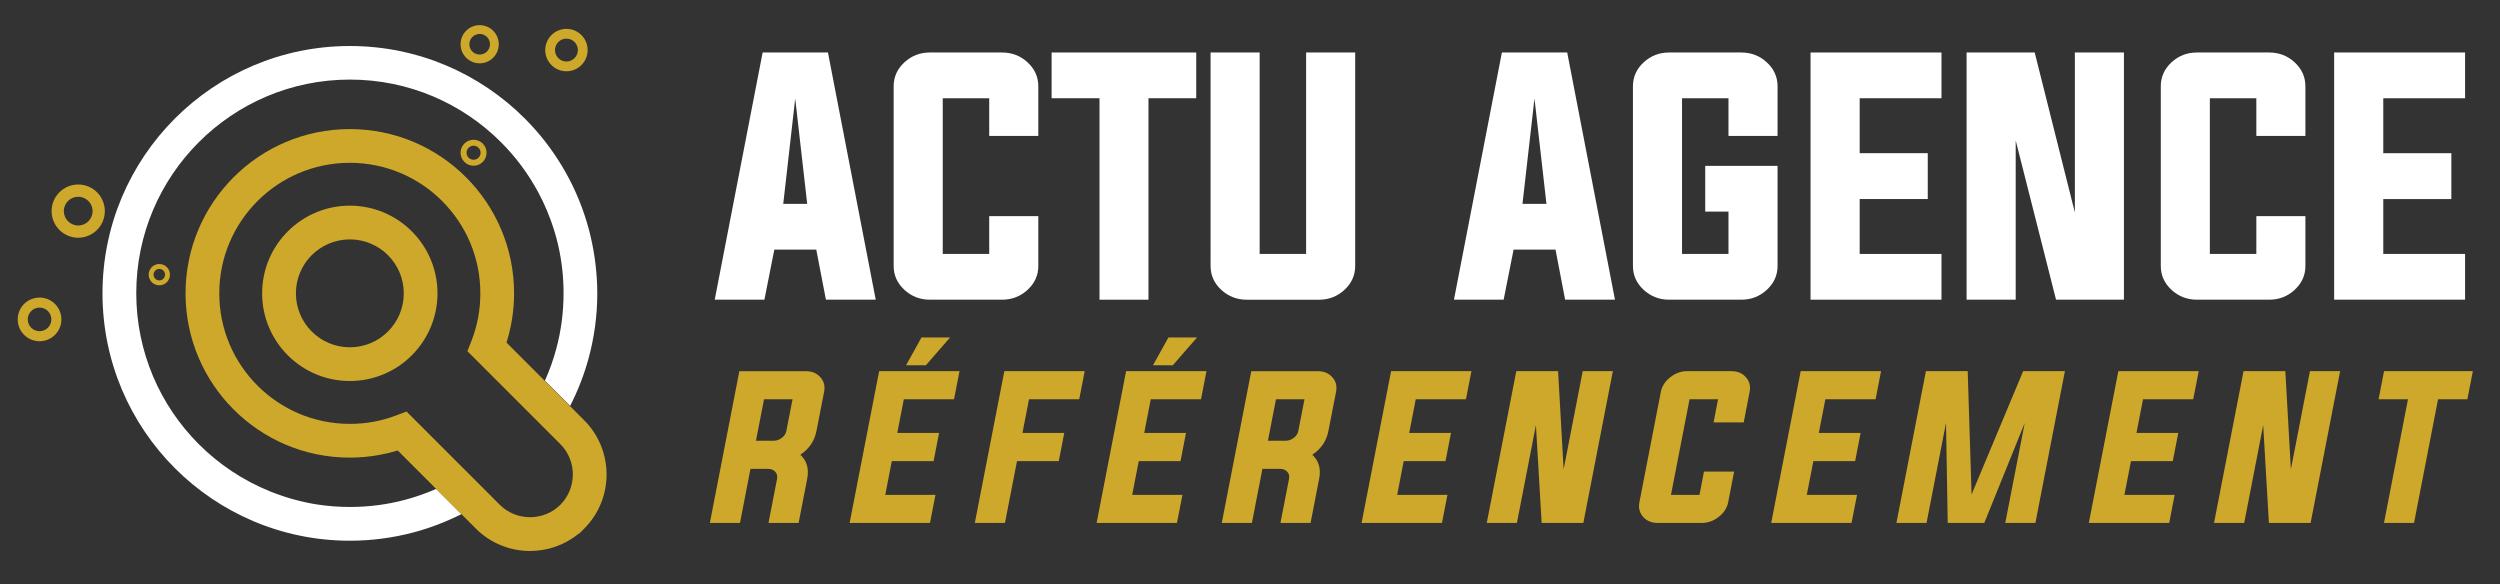 <?xml version="1.0" encoding="utf-8"?>
<!-- Generator: Adobe Illustrator 16.0.0, SVG Export Plug-In . SVG Version: 6.00 Build 0)  -->
<!DOCTYPE svg PUBLIC "-//W3C//DTD SVG 1.1//EN" "http://www.w3.org/Graphics/SVG/1.1/DTD/svg11.dtd">
<svg version="1.1" id="Calque_1" xmlns="http://www.w3.org/2000/svg" xmlns:xlink="http://www.w3.org/1999/xlink" x="0px" y="0px"
	 width="141.167px" height="33px" viewBox="0 0 141.167 33" enable-background="new 0 0 141.167 33" xml:space="preserve">
<rect x="0" y="0" width="141.167" height="33" fill="#333333" stroke="none"/>
<g>
	<path fill-rule="evenodd" clip-rule="evenodd" fill="#FFFFFF" d="M33.363,13.41c-0.015-0.065-0.03-0.13-0.046-0.195l-0.003-0.013
		c-0.007-0.03-0.015-0.059-0.022-0.088l-0.003-0.013c-0.007-0.029-0.015-0.059-0.022-0.087l-0.003-0.012
		c-0.033-0.126-0.068-0.251-0.105-0.375l-0.001-0.005c-0.009-0.03-0.018-0.061-0.028-0.093l0-0.002
		c-0.673-2.234-1.891-4.231-3.498-5.838c-2.528-2.528-6.02-4.091-9.877-4.091c-3.856,0-7.348,1.563-9.876,4.091
		c-2.527,2.528-4.091,6.02-4.091,9.876c0,3.857,1.563,7.349,4.091,9.876c1.261,1.261,2.763,2.282,4.43,2.988h0
		c1.674,0.71,3.514,1.103,5.446,1.103c1.238,0,2.444-0.163,3.597-0.47c0.941-0.249,1.846-0.599,2.703-1.032l-1.424-1.424
		c-0.564,0.249-1.154,0.456-1.763,0.618c-0.988,0.263-2.03,0.403-3.112,0.403c-0.626,0-1.241-0.048-1.841-0.14
		c-0.034-0.005-0.068-0.011-0.102-0.017l-0.025-0.004c-0.034-0.006-0.068-0.011-0.101-0.018l-0.024-0.003
		c-0.028-0.005-0.057-0.011-0.085-0.016l-0.027-0.005c-0.032-0.006-0.064-0.013-0.097-0.018l-0.029-0.006
		c-0.031-0.007-0.063-0.014-0.094-0.021l-0.033-0.005c-0.026-0.006-0.053-0.012-0.079-0.018l-0.031-0.007
		c-0.028-0.007-0.055-0.012-0.083-0.019l-0.043-0.009c-0.027-0.007-0.055-0.014-0.083-0.021l-0.04-0.009
		c-0.025-0.006-0.049-0.013-0.074-0.019l-0.037-0.009c-0.026-0.006-0.052-0.014-0.079-0.021l-0.038-0.01
		c-0.028-0.007-0.056-0.015-0.084-0.022l-0.04-0.01c-0.024-0.007-0.047-0.014-0.07-0.02l-0.052-0.016l-0.058-0.016l-0.047-0.014
		c-0.026-0.008-0.052-0.016-0.079-0.023l-0.046-0.015l-0.061-0.018l-0.058-0.019l-0.056-0.018l-0.043-0.015
		c-0.026-0.008-0.052-0.016-0.078-0.025l-0.05-0.018l-0.045-0.015l-0.072-0.025l-0.051-0.018l-0.059-0.021l-0.062-0.022
		l-0.044-0.017c-0.022-0.009-0.043-0.017-0.065-0.024l-0.058-0.022l-0.048-0.019l-0.056-0.021l-0.061-0.023l-0.048-0.021
		c-1.506-0.612-2.861-1.519-3.991-2.65c-2.183-2.183-3.534-5.199-3.534-8.529c0-3.331,1.35-6.347,3.534-8.529
		c2.183-2.183,5.198-3.533,8.529-3.533c3.332,0,6.347,1.35,8.53,3.533c0.836,0.836,1.55,1.794,2.113,2.846
		c0.169,0.316,0.325,0.641,0.466,0.973l0.002,0.006c0.011,0.028,0.022,0.054,0.034,0.081l0.001,0.003
		c0.055,0.133,0.108,0.269,0.158,0.404l0.011,0.026l0.022,0.06l0.011,0.031l0.022,0.062l0.011,0.03l0.021,0.061l0.012,0.035
		c0.011,0.031,0.022,0.062,0.032,0.095l0.017,0.051l0.016,0.047l0.015,0.048l0.016,0.047l0.015,0.049l0.015,0.047l0.016,0.052
		l0.013,0.042l0.017,0.057l0.012,0.042c0.009,0.031,0.018,0.063,0.027,0.093l0.007,0.025c0.006,0.024,0.014,0.049,0.02,0.073
		l0.009,0.035l0.018,0.067l0.008,0.032c0.006,0.024,0.012,0.047,0.018,0.072l0.007,0.027c0.006,0.027,0.013,0.053,0.02,0.081
		l0.004,0.019c0.017,0.068,0.033,0.137,0.048,0.207c0.184,0.837,0.281,1.708,0.281,2.601c0,1.09-0.143,2.144-0.412,3.143
		c-0.167,0.62-0.382,1.222-0.641,1.798l1.423,1.425c0.443-0.863,0.798-1.777,1.055-2.731c0.312-1.161,0.479-2.381,0.479-3.634
		C33.721,15.479,33.598,14.423,33.363,13.41z"/>
	<path fill-rule="evenodd" clip-rule="evenodd" fill="#CEA82A" d="M21.908,14.41c-0.551-0.552-1.313-0.892-2.154-0.892
		c-0.841,0-1.602,0.34-2.153,0.892c-0.552,0.551-0.892,1.313-0.892,2.154c0,0.841,0.34,1.603,0.892,2.154
		c0.551,0.551,1.313,0.892,2.153,0.892c0.842,0,1.604-0.341,2.154-0.892c0.552-0.552,0.892-1.313,0.892-2.154
		C22.8,15.723,22.459,14.961,21.908,14.41 M19.753,11.613c1.367,0,2.605,0.555,3.5,1.45c0.896,0.896,1.451,2.133,1.451,3.501
		c0,1.367-0.555,2.604-1.451,3.501c-0.895,0.896-2.133,1.449-3.5,1.449c-1.367,0-2.604-0.554-3.5-1.449
		c-0.896-0.896-1.451-2.134-1.451-3.501c0-1.368,0.555-2.605,1.451-3.501C17.149,12.168,18.387,11.613,19.753,11.613z
		 M24.966,11.352c-1.334-1.334-3.177-2.159-5.213-2.159c-2.035,0-3.877,0.825-5.212,2.159c-1.334,1.333-2.159,3.177-2.159,5.212
		c0,2.035,0.825,3.879,2.159,5.212c1.334,1.334,3.177,2.159,5.212,2.159c0.469,0,0.915-0.041,1.337-0.118
		c0.437-0.08,0.867-0.202,1.287-0.361l0.577-0.22l5.265,5.265c0.47,0.47,1.09,0.704,1.711,0.704c0.622,0,1.242-0.234,1.712-0.704
		l0.004-0.004c0.467-0.47,0.7-1.089,0.7-1.708c0-0.621-0.235-1.241-0.705-1.711l-5.248-5.247l0.228-0.581
		c0.165-0.424,0.292-0.862,0.377-1.314c0.082-0.437,0.125-0.896,0.125-1.371C27.125,14.529,26.3,12.686,24.966,11.352z
		 M19.753,7.289c2.562,0,4.881,1.038,6.559,2.717c1.679,1.679,2.717,3.998,2.717,6.559c0,0.579-0.056,1.154-0.162,1.72
		c-0.068,0.362-0.157,0.717-0.265,1.061l4.386,4.387c0.841,0.841,1.263,1.95,1.263,3.058c0,1.108-0.421,2.217-1.263,3.059
		l-0.279,0.279h-0.028c-0.795,0.656-1.773,0.983-2.752,0.983c-1.107,0-2.216-0.421-3.058-1.263l-4.412-4.411
		c-0.333,0.1-0.675,0.184-1.027,0.248c-0.556,0.102-1.117,0.155-1.68,0.155c-2.561,0-4.88-1.038-6.559-2.718
		c-1.678-1.677-2.716-3.997-2.716-6.558c0-2.562,1.038-4.88,2.716-6.559C14.874,8.327,17.193,7.289,19.753,7.289z"/>
	<path fill-rule="evenodd" clip-rule="evenodd" fill="#CEA82A" d="M8.996,15.184c0.179,0,0.324,0.146,0.324,0.325
		s-0.145,0.325-0.324,0.325s-0.325-0.146-0.325-0.325S8.816,15.184,8.996,15.184 M8.996,14.908c0.332,0,0.601,0.269,0.601,0.601
		s-0.269,0.601-0.601,0.601c-0.332,0-0.601-0.269-0.601-0.601S8.664,14.908,8.996,14.908z"/>
	<path fill-rule="evenodd" clip-rule="evenodd" fill="#CEA82A" d="M27.085,1.916c0.322,0,0.583,0.261,0.583,0.583
		c0,0.322-0.261,0.582-0.583,0.582c-0.321,0-0.582-0.26-0.582-0.582C26.503,2.177,26.764,1.916,27.085,1.916 M27.085,1.42
		c0.595,0,1.078,0.482,1.078,1.078c0,0.595-0.483,1.078-1.078,1.078c-0.596,0-1.078-0.483-1.078-1.078
		C26.007,1.902,26.489,1.42,27.085,1.42z"/>
	<path fill-rule="evenodd" clip-rule="evenodd" fill="#CEA82A" d="M26.741,8.228c0.219,0,0.396,0.178,0.396,0.396
		c0,0.22-0.178,0.396-0.396,0.396s-0.396-0.177-0.396-0.396C26.345,8.406,26.522,8.228,26.741,8.228 M26.741,7.891
		c0.405,0,0.734,0.329,0.734,0.733c0,0.406-0.329,0.735-0.734,0.735s-0.734-0.329-0.734-0.735
		C26.007,8.219,26.336,7.891,26.741,7.891z"/>
	<path fill-rule="evenodd" clip-rule="evenodd" fill="#CEA82A" d="M31.985,2.181c0.357,0,0.646,0.289,0.646,0.647
		c0,0.356-0.29,0.646-0.646,0.646s-0.646-0.29-0.646-0.646C31.339,2.47,31.628,2.181,31.985,2.181 M31.985,1.63
		c0.662,0,1.197,0.536,1.197,1.198c0,0.661-0.536,1.197-1.197,1.197c-0.661,0-1.197-0.536-1.197-1.197
		C30.788,2.167,31.324,1.63,31.985,1.63z"/>
	<path fill-rule="evenodd" clip-rule="evenodd" fill="#CEA82A" d="M4.416,11.11c0.448,0,0.812,0.362,0.812,0.811
		c0,0.449-0.364,0.812-0.812,0.812s-0.812-0.363-0.812-0.812C3.604,11.473,3.968,11.11,4.416,11.11 M4.416,10.418
		c0.83,0,1.503,0.673,1.503,1.503c0,0.83-0.674,1.503-1.503,1.503c-0.83,0-1.502-0.673-1.502-1.503
		C2.914,11.091,3.586,10.418,4.416,10.418z"/>
	<path fill-rule="evenodd" clip-rule="evenodd" fill="#CEA82A" d="M2.233,17.369c0.368,0,0.667,0.298,0.667,0.666
		s-0.299,0.666-0.667,0.666c-0.367,0-0.666-0.298-0.666-0.666S1.866,17.369,2.233,17.369 M2.233,16.803
		c0.681,0,1.234,0.552,1.234,1.232c0,0.682-0.553,1.233-1.234,1.233C1.552,19.269,1,18.717,1,18.035
		C1,17.354,1.552,16.803,2.233,16.803z"/>
</g>
<g>
	<g>
		<path fill="#FFFFFF" d="M43.724,14.093l-0.561,2.83h-2.805l2.706-13.959h3.687l2.699,13.959h-2.813l-0.545-2.83H43.724z
			 M44.227,11.511h1.353l-0.677-5.948L44.227,11.511z"/>
		<path fill="#FFFFFF" d="M55.858,5.547h-2.624v8.793h2.624v-2.137h2.772v2.813c0,0.528-0.203,0.979-0.611,1.354
			c-0.401,0.368-0.88,0.553-1.436,0.553h-4.075c-0.555,0-1.033-0.185-1.436-0.553c-0.407-0.375-0.61-0.825-0.61-1.354V4.87
			c0-0.527,0.203-0.979,0.61-1.353c0.402-0.368,0.88-0.553,1.436-0.553h4.075c0.556,0,1.034,0.185,1.436,0.553
			c0.408,0.375,0.611,0.826,0.611,1.353v2.805h-2.772V5.547z"/>
		<path fill="#FFFFFF" d="M62.086,5.547h-2.705V2.964h8.166v2.583H64.85v11.376h-2.764V5.547z"/>
		<path fill="#FFFFFF" d="M71.129,14.34h2.623V2.964h2.771v12.053c0,0.528-0.203,0.979-0.611,1.354
			c-0.4,0.368-0.879,0.553-1.434,0.553h-4.076c-0.555,0-1.033-0.185-1.436-0.553c-0.406-0.375-0.609-0.825-0.609-1.354V2.964h2.771
			V14.34z"/>
		<path fill="#FFFFFF" d="M85.467,14.093l-0.561,2.83H82.1l2.707-13.959h3.688l2.697,13.959h-2.814l-0.543-2.83H85.467z
			 M85.969,11.511h1.354l-0.676-5.948L85.969,11.511z"/>
		<path fill="#FFFFFF" d="M97.602,11.948h-1.313V9.366h4.084v5.65c0,0.528-0.203,0.979-0.611,1.354
			c-0.4,0.368-0.879,0.553-1.436,0.553h-4.074c-0.555,0-1.033-0.185-1.436-0.553c-0.406-0.375-0.609-0.825-0.609-1.354V4.87
			c0-0.527,0.203-0.979,0.609-1.353c0.402-0.368,0.881-0.553,1.436-0.553h4.074c0.557,0,1.035,0.185,1.436,0.553
			c0.408,0.375,0.611,0.826,0.611,1.353v2.805h-2.771V5.547h-2.623v8.793h2.623V11.948z"/>
		<path fill="#FFFFFF" d="M105.01,14.34h4.619v2.583h-7.393V2.964h7.393v2.583h-4.619v3.102h3.844v2.59h-3.844V14.34z"/>
		<path fill="#FFFFFF" d="M113.82,7.931v8.992h-2.773V2.964h3.846l2.268,9.034V2.964h2.771v13.959h-3.834L113.82,7.931z"/>
		<path fill="#FFFFFF" d="M127.408,5.547h-2.625v8.793h2.625v-2.137h2.771v2.813c0,0.528-0.205,0.979-0.611,1.354
			c-0.4,0.368-0.879,0.553-1.436,0.553h-4.076c-0.555,0-1.033-0.185-1.436-0.553c-0.404-0.375-0.607-0.825-0.607-1.354V4.87
			c0-0.527,0.203-0.979,0.607-1.353c0.402-0.368,0.881-0.553,1.436-0.553h4.076c0.557,0,1.035,0.185,1.436,0.553
			c0.406,0.375,0.611,0.826,0.611,1.353v2.805h-2.771V5.547z"/>
		<path fill="#FFFFFF" d="M134.576,14.34h4.619v2.583h-7.393V2.964h7.393v2.583h-4.619v3.102h3.844v2.59h-3.844V14.34z"/>
	</g>
	<g>
		<path fill="#CEA82A" d="M42.377,26.474l-0.592,3.055h-1.702l1.666-8.57h3.758c0.341,0,0.612,0.113,0.815,0.339
			c0.206,0.229,0.276,0.506,0.212,0.831l-0.431,2.208c-0.108,0.561-0.412,1.009-0.911,1.342c0.367,0.335,0.498,0.785,0.389,1.353
			l-0.486,2.498h-1.702l0.487-2.498c0.029-0.154-0.005-0.288-0.107-0.399c-0.101-0.104-0.233-0.157-0.395-0.157H42.377z
			 M43.688,24.888c0.163,0,0.315-0.054,0.457-0.161c0.142-0.104,0.228-0.235,0.258-0.391l0.35-1.792h-1.611l-0.456,2.344H43.688z"/>
		<path fill="#CEA82A" d="M49.988,27.942h2.835l-0.309,1.586h-4.538l1.667-8.57h4.538l-0.309,1.586h-2.836l-0.37,1.902h2.36
			l-0.309,1.592h-2.36L49.988,27.942z M51.163,20.624l0.871-1.57h1.615l-1.367,1.57H51.163z"/>
		<path fill="#CEA82A" d="M56.712,20.958h4.538l-0.309,1.586h-2.836l-0.37,1.902h2.36l-0.309,1.592h-2.36l-0.679,3.49h-1.702
			L56.712,20.958z"/>
		<path fill="#CEA82A" d="M63.932,27.942h2.837l-0.31,1.586h-4.537l1.665-8.57h4.538l-0.308,1.586H64.98l-0.37,1.902h2.36
			l-0.31,1.592h-2.359L63.932,27.942z M65.106,20.624l0.872-1.57h1.615l-1.368,1.57H65.106z"/>
		<path fill="#CEA82A" d="M71.285,26.474l-0.594,3.055H68.99l1.666-8.57h3.758c0.342,0,0.612,0.113,0.816,0.339
			c0.207,0.229,0.276,0.506,0.213,0.831l-0.433,2.208c-0.106,0.561-0.41,1.009-0.91,1.342c0.367,0.335,0.498,0.785,0.389,1.353
			l-0.486,2.498h-1.7l0.486-2.498c0.031-0.154-0.004-0.288-0.107-0.399c-0.101-0.104-0.233-0.157-0.395-0.157H71.285z
			 M72.597,24.888c0.161,0,0.313-0.054,0.455-0.161c0.142-0.104,0.229-0.235,0.259-0.391l0.35-1.792h-1.61l-0.456,2.344H72.597z"/>
		<path fill="#CEA82A" d="M78.895,27.942h2.837l-0.309,1.586h-4.538l1.666-8.57h4.537l-0.31,1.586h-2.835l-0.369,1.902h2.36
			l-0.31,1.592h-2.362L78.895,27.942z"/>
		<path fill="#CEA82A" d="M86.729,24.007l-1.074,5.521h-1.702l1.667-8.57h2.36l0.313,5.546l1.078-5.546h1.702l-1.667,8.57h-2.354
			L86.729,24.007z"/>
		<path fill="#CEA82A" d="M97.014,22.544h-1.61l-1.049,5.398h1.61l0.253-1.312h1.701l-0.333,1.727
			c-0.066,0.324-0.243,0.601-0.537,0.831c-0.29,0.226-0.606,0.34-0.947,0.34H93.6c-0.341,0-0.613-0.114-0.815-0.34
			c-0.206-0.23-0.276-0.507-0.212-0.831l1.21-6.229c0.064-0.325,0.241-0.602,0.537-0.831c0.29-0.226,0.604-0.339,0.945-0.339h2.502
			c0.341,0,0.615,0.113,0.815,0.339c0.207,0.229,0.278,0.506,0.213,0.831l-0.333,1.722h-1.701L97.014,22.544z"/>
		<path fill="#CEA82A" d="M102.024,27.942h2.837l-0.31,1.586h-4.537l1.665-8.57h4.538l-0.308,1.586h-2.837l-0.37,1.902h2.36
			l-0.309,1.592h-2.358L102.024,27.942z"/>
		<path fill="#CEA82A" d="M116.599,20.958l-1.666,8.57h-1.702l1.1-5.648l-2.285,5.648h-2.064l-0.097-5.648l-1.1,5.648h-1.7
			l1.665-8.57h2.36l0.218,6.964l2.913-6.964H116.599z"/>
		<path fill="#CEA82A" d="M119.959,27.942h2.837l-0.308,1.586h-4.539l1.667-8.57h4.538l-0.31,1.586h-2.835l-0.37,1.902H123
			l-0.31,1.592h-2.36L119.959,27.942z"/>
		<path fill="#CEA82A" d="M127.795,24.007l-1.072,5.521h-1.703l1.666-8.57h2.36l0.313,5.546l1.077-5.546h1.703l-1.666,8.57h-2.356
			L127.795,24.007z"/>
		<path fill="#CEA82A" d="M135.971,22.544h-1.659l0.307-1.586h5.015l-0.31,1.586h-1.655l-1.356,6.984h-1.697L135.971,22.544z"/>
	</g>
</g>
</svg>

